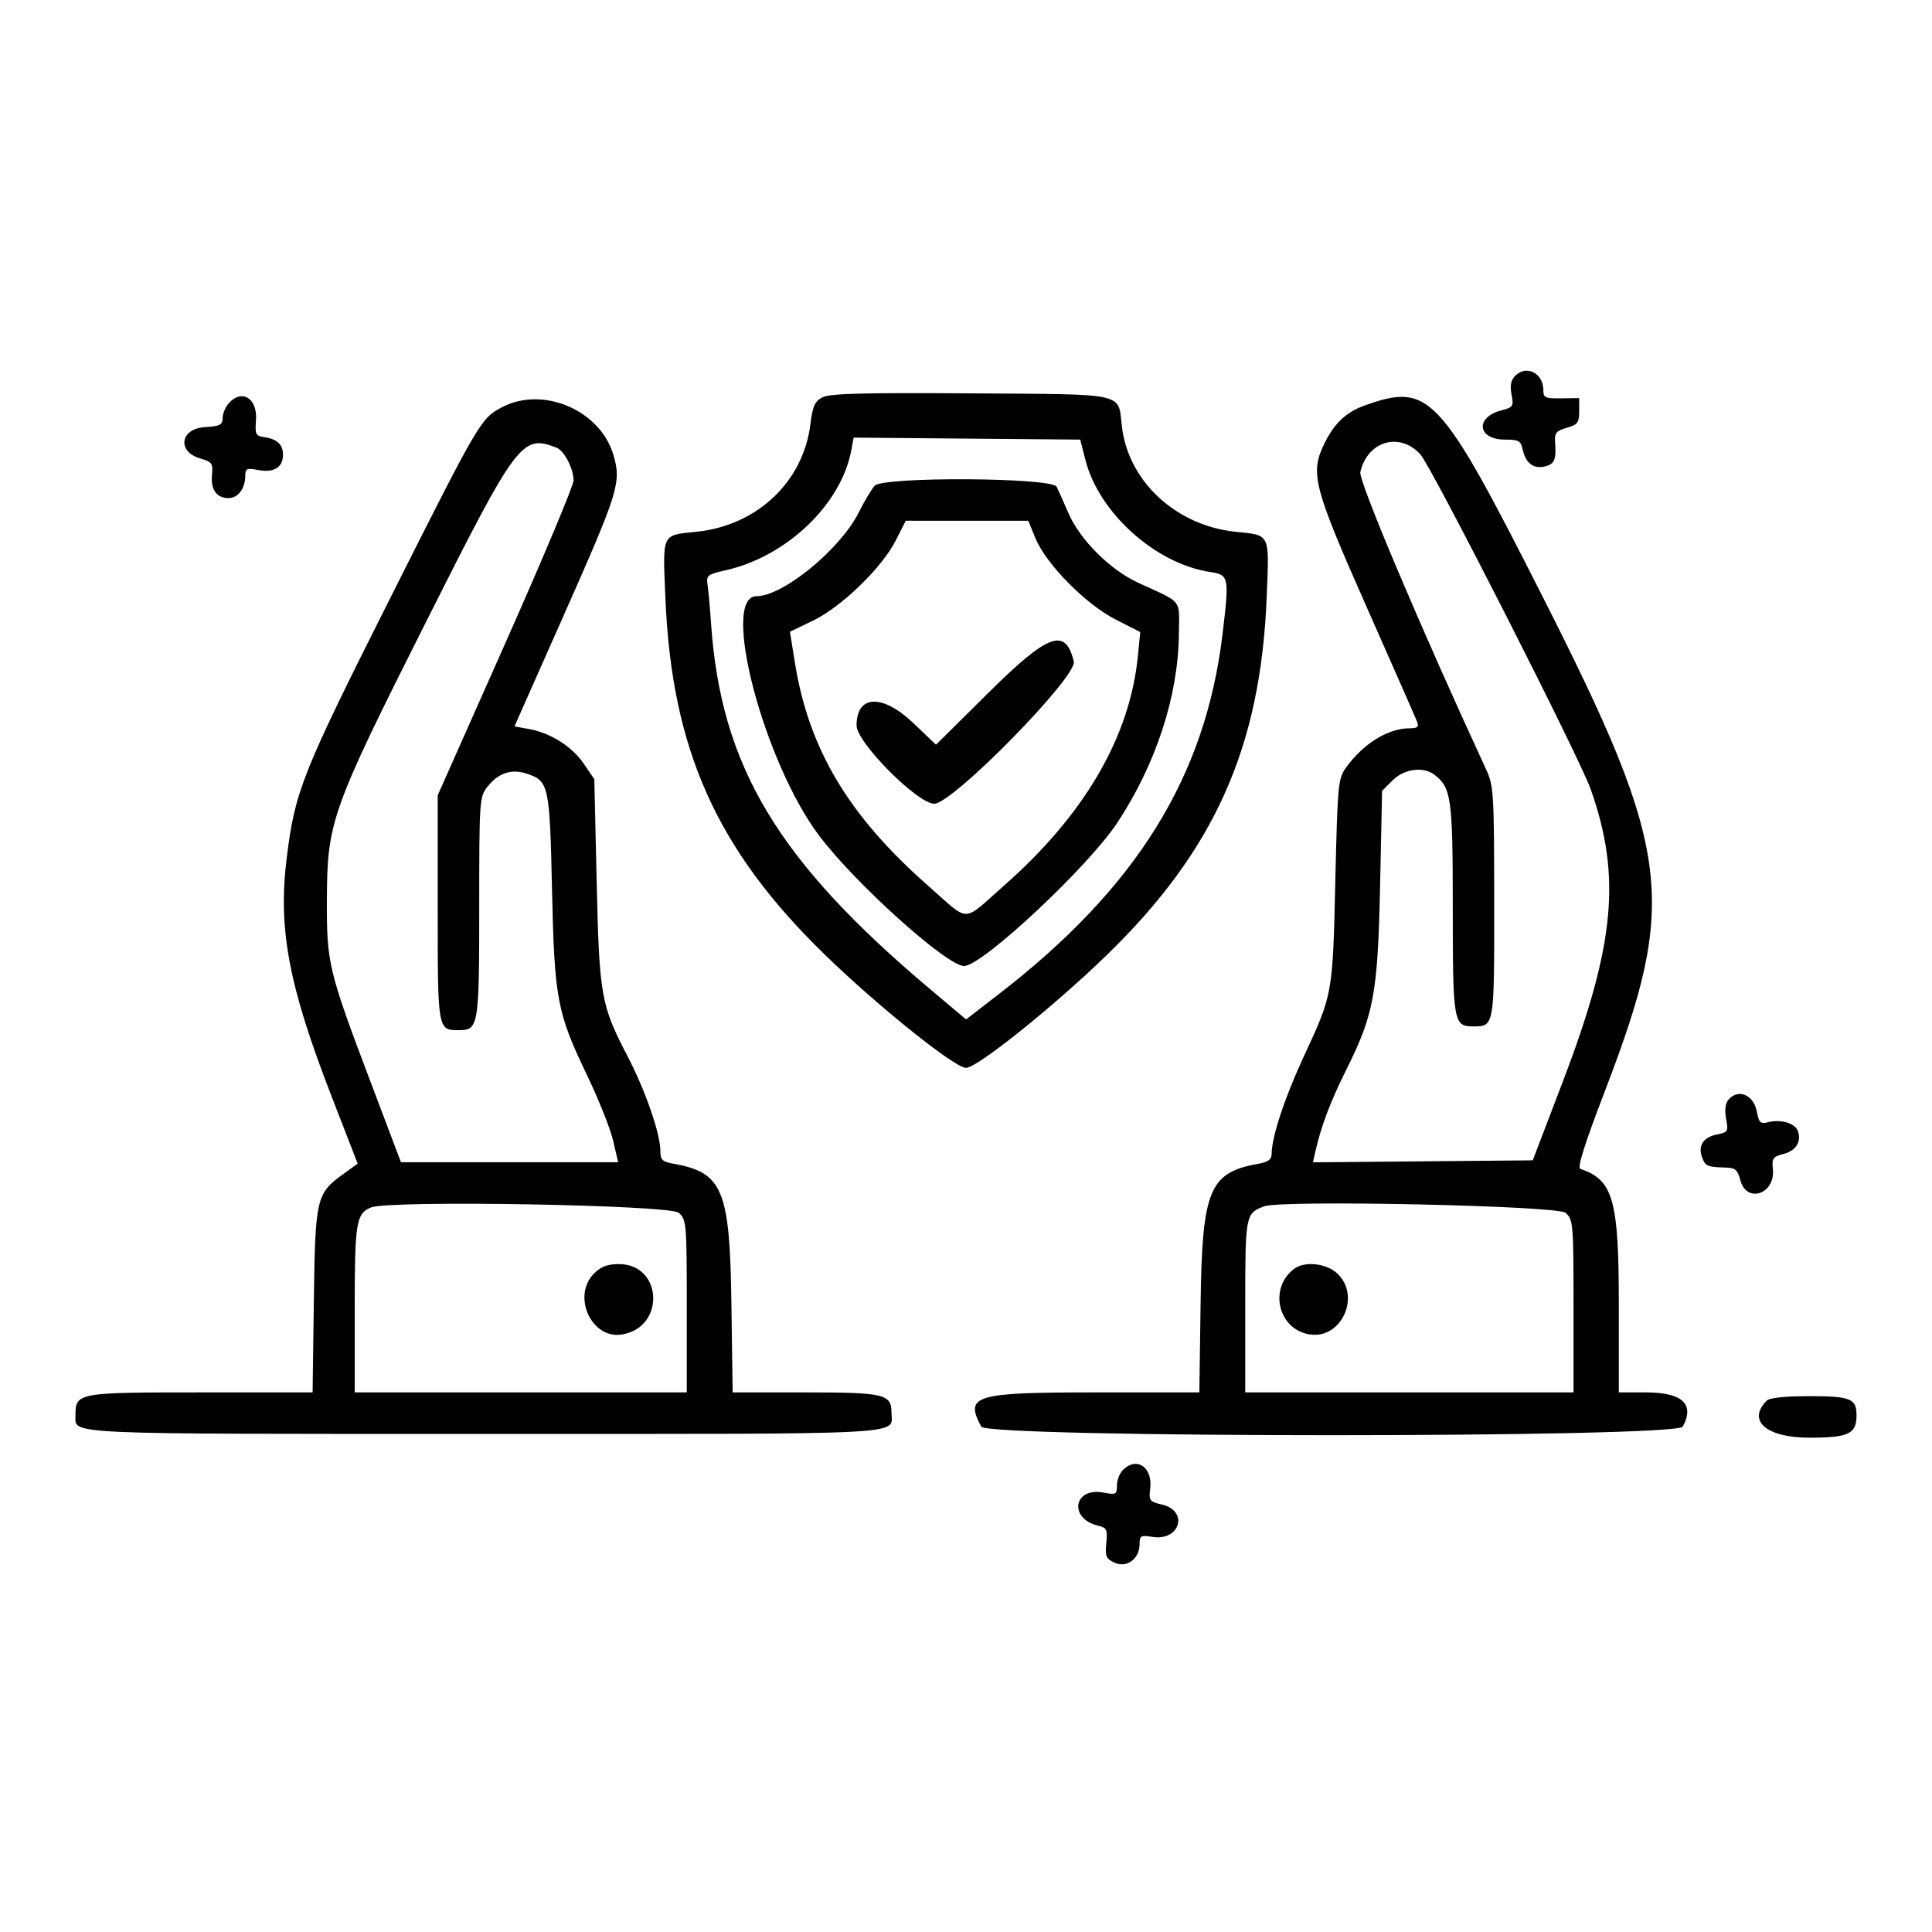 <svg id="svg" xmlns="http://www.w3.org/2000/svg" xmlns:xlink="http://www.w3.org/1999/xlink" width="400" height="400" viewBox="0, 0, 400,400"><g id="svgg"><path id="path0" d="M313.707 77.811 C 312.817 78.701,312.599 79.811,312.949 81.675 C 313.408 84.122,313.276 84.332,310.885 84.951 C 305.321 86.393,305.865 91.016,311.599 91.016 C 314.444 91.016,314.860 91.253,315.267 93.110 C 315.885 95.932,317.532 97.154,319.912 96.557 C 321.876 96.064,322.243 95.128,321.959 91.334 C 321.834 89.660,322.255 89.179,324.381 88.570 C 326.652 87.918,326.953 87.516,326.953 85.127 L 326.953 82.422 323.242 82.471 C 319.904 82.515,319.531 82.344,319.531 80.769 C 319.531 77.251,316.040 75.478,313.707 77.811 M170.313 82.246 C 168.694 83.077,168.262 84.033,167.788 87.834 C 166.295 99.779,156.753 108.791,144.213 110.098 C 136.899 110.861,137.201 110.220,137.761 123.749 C 139.060 155.126,148.323 175.849,170.813 197.693 C 181.792 208.356,197.679 221.094,200.000 221.094 C 202.322 221.094,218.211 208.354,229.186 197.693 C 251.450 176.065,260.996 154.717,262.249 123.749 C 262.797 110.221,263.100 110.861,255.787 110.098 C 243.504 108.818,233.627 99.686,232.287 88.372 C 231.434 81.170,233.675 81.667,201.040 81.442 C 178.833 81.288,171.820 81.472,170.313 82.246 M47.387 83.460 C 46.676 84.246,46.094 85.633,46.094 86.542 C 46.094 87.960,45.566 88.230,42.383 88.434 C 37.322 88.759,36.608 93.482,41.406 94.897 C 43.902 95.633,44.119 95.929,43.892 98.293 C 43.595 101.386,44.834 103.125,47.334 103.125 C 49.301 103.125,50.781 101.119,50.781 98.453 C 50.781 96.991,51.091 96.862,53.524 97.319 C 56.730 97.920,58.594 96.752,58.594 94.141 C 58.594 92.041,57.343 90.872,54.700 90.505 C 52.940 90.259,52.782 89.931,52.998 86.971 C 53.326 82.476,50.103 80.459,47.387 83.460 M103.905 84.328 C 99.543 86.636,99.254 87.130,80.945 123.525 C 62.454 160.284,61.079 163.736,59.349 177.734 C 57.546 192.321,59.761 204.072,68.617 226.903 L 74.053 240.915 71.039 243.098 C 65.479 247.126,65.266 248.047,64.978 269.336 L 64.722 288.281 41.466 288.281 C 15.950 288.281,15.625 288.342,15.625 293.069 C 15.625 297.035,12.086 296.875,100.061 296.875 C 190.333 296.875,184.570 297.177,184.570 292.441 C 184.570 288.633,183.060 288.281,166.710 288.281 L 151.686 288.281 151.429 269.727 C 151.106 246.411,149.620 242.786,139.648 240.981 C 137.092 240.519,136.719 240.174,136.719 238.277 C 136.719 234.710,133.647 225.835,129.960 218.750 C 124.406 208.077,124.075 206.208,123.530 182.422 L 123.047 161.328 120.885 158.144 C 118.456 154.567,114.032 151.760,109.532 150.940 L 106.517 150.391 116.565 127.734 C 128.107 101.708,128.666 99.916,127.011 94.223 C 124.310 84.933,112.402 79.834,103.905 84.328 M282.543 83.952 C 278.680 85.330,276.208 87.687,274.133 91.974 C 271.209 98.014,271.960 100.871,283.029 125.855 C 288.465 138.124,293.138 148.751,293.415 149.471 C 293.807 150.493,293.464 150.781,291.855 150.781 C 287.371 150.781,282.232 153.970,278.635 158.984 C 277.046 161.199,276.926 162.494,276.464 182.422 C 275.919 205.923,275.939 205.811,269.927 218.750 C 265.981 227.244,263.281 235.425,263.281 238.893 C 263.281 240.078,262.580 240.578,260.352 240.981 C 250.380 242.786,248.894 246.411,248.571 269.727 L 248.314 288.281 226.622 288.281 C 201.732 288.281,199.692 288.897,203.152 295.364 C 204.423 297.737,347.140 297.737,348.410 295.364 C 350.910 290.692,348.306 288.281,340.759 288.281 L 335.156 288.281 335.156 269.897 C 335.156 248.409,333.975 244.268,327.201 242.010 C 326.513 241.780,328.046 236.921,332.340 225.724 C 347.428 186.384,346.155 176.369,319.338 123.438 C 298.049 81.418,295.955 79.170,282.543 83.952 M224.743 95.287 C 227.536 106.201,239.276 116.734,250.533 118.422 C 254.457 119.010,254.534 119.396,253.115 131.270 C 249.584 160.824,235.322 183.790,206.843 205.783 L 200.015 211.056 192.781 204.971 C 161.009 178.247,149.260 158.676,147.216 129.076 C 146.987 125.760,146.660 122.132,146.489 121.013 C 146.202 119.132,146.483 118.911,150.238 118.069 C 162.839 115.242,174.141 104.461,176.242 93.262 L 176.741 90.602 200.196 90.809 L 223.650 91.016 224.743 95.287 M294.048 94.036 C 296.341 96.511,327.011 156.802,329.351 163.434 C 335.713 181.465,334.358 195.662,323.580 223.895 L 317.342 240.234 294.591 240.442 L 271.839 240.649 272.317 238.488 C 273.451 233.363,275.447 228.062,278.683 221.582 C 284.469 209.994,285.263 205.679,285.736 183.234 L 286.147 163.733 288.326 161.554 C 290.694 159.186,294.678 158.642,296.950 160.376 C 300.486 163.075,300.781 165.193,300.781 187.903 C 300.781 211.569,300.939 212.500,304.949 212.500 C 309.414 212.500,309.377 212.718,309.358 186.758 C 309.342 164.254,309.248 162.690,307.716 159.375 C 294.061 129.828,281.235 99.513,281.640 97.740 C 283.102 91.336,289.718 89.361,294.048 94.036 M115.199 92.673 C 116.808 93.290,118.750 97.009,118.750 99.473 C 118.750 100.514,112.422 115.606,104.688 133.009 L 90.625 164.652 90.625 188.029 C 90.625 213.456,90.594 213.281,95.051 213.281 C 99.078 213.281,99.219 212.414,99.219 187.657 C 99.219 165.773,99.272 164.987,100.884 162.938 C 103.166 160.037,105.856 159.124,109.033 160.172 C 113.625 161.688,113.810 162.523,114.285 183.992 C 114.791 206.884,115.309 209.634,121.567 222.656 C 123.941 227.598,126.357 233.662,126.935 236.133 L 127.986 240.625 105.500 240.625 L 83.013 240.625 76.731 224.023 C 67.988 200.920,67.631 199.434,67.679 186.328 C 67.738 170.102,68.556 167.812,88.325 128.516 C 107.102 91.191,108.049 89.929,115.199 92.673 M181.082 100.572 C 180.413 101.332,178.917 103.846,177.758 106.158 C 173.959 113.737,162.099 123.438,156.631 123.438 C 149.103 123.438,158.095 157.781,169.620 173.047 C 177.144 183.012,196.046 200.000,199.609 200.000 C 203.361 200.000,225.320 179.457,231.346 170.311 C 239.348 158.165,243.945 144.072,244.074 131.293 C 244.149 123.858,245.025 124.965,235.663 120.660 C 229.813 117.969,223.600 111.767,221.201 106.221 C 220.185 103.874,219.092 101.426,218.772 100.781 C 217.809 98.842,182.777 98.647,181.082 100.572 M214.385 111.451 C 216.580 116.789,224.781 125.101,230.957 128.249 L 236.076 130.859 235.586 135.828 C 233.931 152.588,224.528 168.703,207.841 183.382 C 199.017 191.144,200.983 191.144,192.159 183.382 C 175.677 168.884,167.439 155.084,164.570 137.166 L 163.549 130.791 168.298 128.514 C 174.180 125.694,182.592 117.551,185.450 111.909 L 187.526 107.813 200.208 107.815 L 212.891 107.818 214.385 111.451 M204.576 143.498 L 193.792 154.184 189.141 149.748 C 182.701 143.605,177.344 143.812,177.344 150.204 C 177.344 153.712,189.952 166.406,193.436 166.406 C 197.237 166.406,223.070 140.071,222.319 136.962 C 220.598 129.828,217.055 131.133,204.576 143.498 M357.820 227.726 C 357.206 228.466,357.042 229.892,357.371 231.644 C 357.860 234.249,357.756 234.425,355.479 234.881 C 352.628 235.451,351.492 237.216,352.411 239.648 C 353.095 241.460,353.482 241.623,357.366 241.732 C 359.268 241.786,359.765 242.225,360.318 244.336 C 361.600 249.234,367.582 247.233,367.055 242.082 C 366.823 239.813,367.052 239.488,369.286 238.908 C 371.877 238.236,373.046 236.300,372.197 234.088 C 371.601 232.534,368.663 231.688,366.101 232.331 C 364.464 232.741,364.172 232.472,363.736 230.147 C 363.076 226.629,359.832 225.301,357.820 227.726 M140.544 251.098 C 142.123 252.528,142.188 253.284,142.188 270.434 L 142.188 288.281 107.813 288.281 L 73.438 288.281 73.438 271.042 C 73.438 253.091,73.731 251.256,76.809 249.992 C 80.575 248.444,138.728 249.453,140.544 251.098 M324.138 251.098 C 325.717 252.528,325.781 253.285,325.781 270.434 L 325.781 288.281 291.797 288.281 L 257.813 288.281 257.813 270.434 C 257.813 251.467,257.858 251.224,261.719 249.759 C 265.318 248.394,322.506 249.620,324.138 251.098 M123.011 263.636 C 118.348 268.300,122.427 277.301,128.747 276.295 C 137.785 274.856,137.224 261.719,128.125 261.719 C 125.773 261.719,124.422 262.225,123.011 263.636 M267.901 262.720 C 262.615 266.779,264.635 275.242,271.137 276.276 C 277.764 277.330,281.847 268.276,276.839 263.635 C 274.559 261.522,270.061 261.062,267.901 262.720 M365.781 290.000 C 361.646 294.135,365.707 297.656,374.609 297.656 C 382.709 297.656,384.375 296.874,384.375 293.069 C 384.375 289.554,383.178 289.063,374.609 289.063 C 369.514 289.063,366.387 289.395,365.781 290.000 M232.478 304.353 C 231.802 305.028,231.250 306.473,231.250 307.565 C 231.250 309.417,231.065 309.514,228.456 309.025 C 222.244 307.859,221.202 314.413,227.367 315.880 C 229.144 316.302,229.313 316.666,229.045 319.483 C 228.782 322.238,228.991 322.729,230.776 323.542 C 233.297 324.690,235.938 322.724,235.938 319.699 C 235.938 317.934,236.171 317.802,238.605 318.197 C 244.296 319.121,246.167 312.819,240.591 311.509 C 237.988 310.898,237.842 310.697,238.139 308.153 C 238.654 303.736,235.327 301.503,232.478 304.353 " stroke="none" fill="#000000" fill-rule="evenodd"></path></g></svg>
